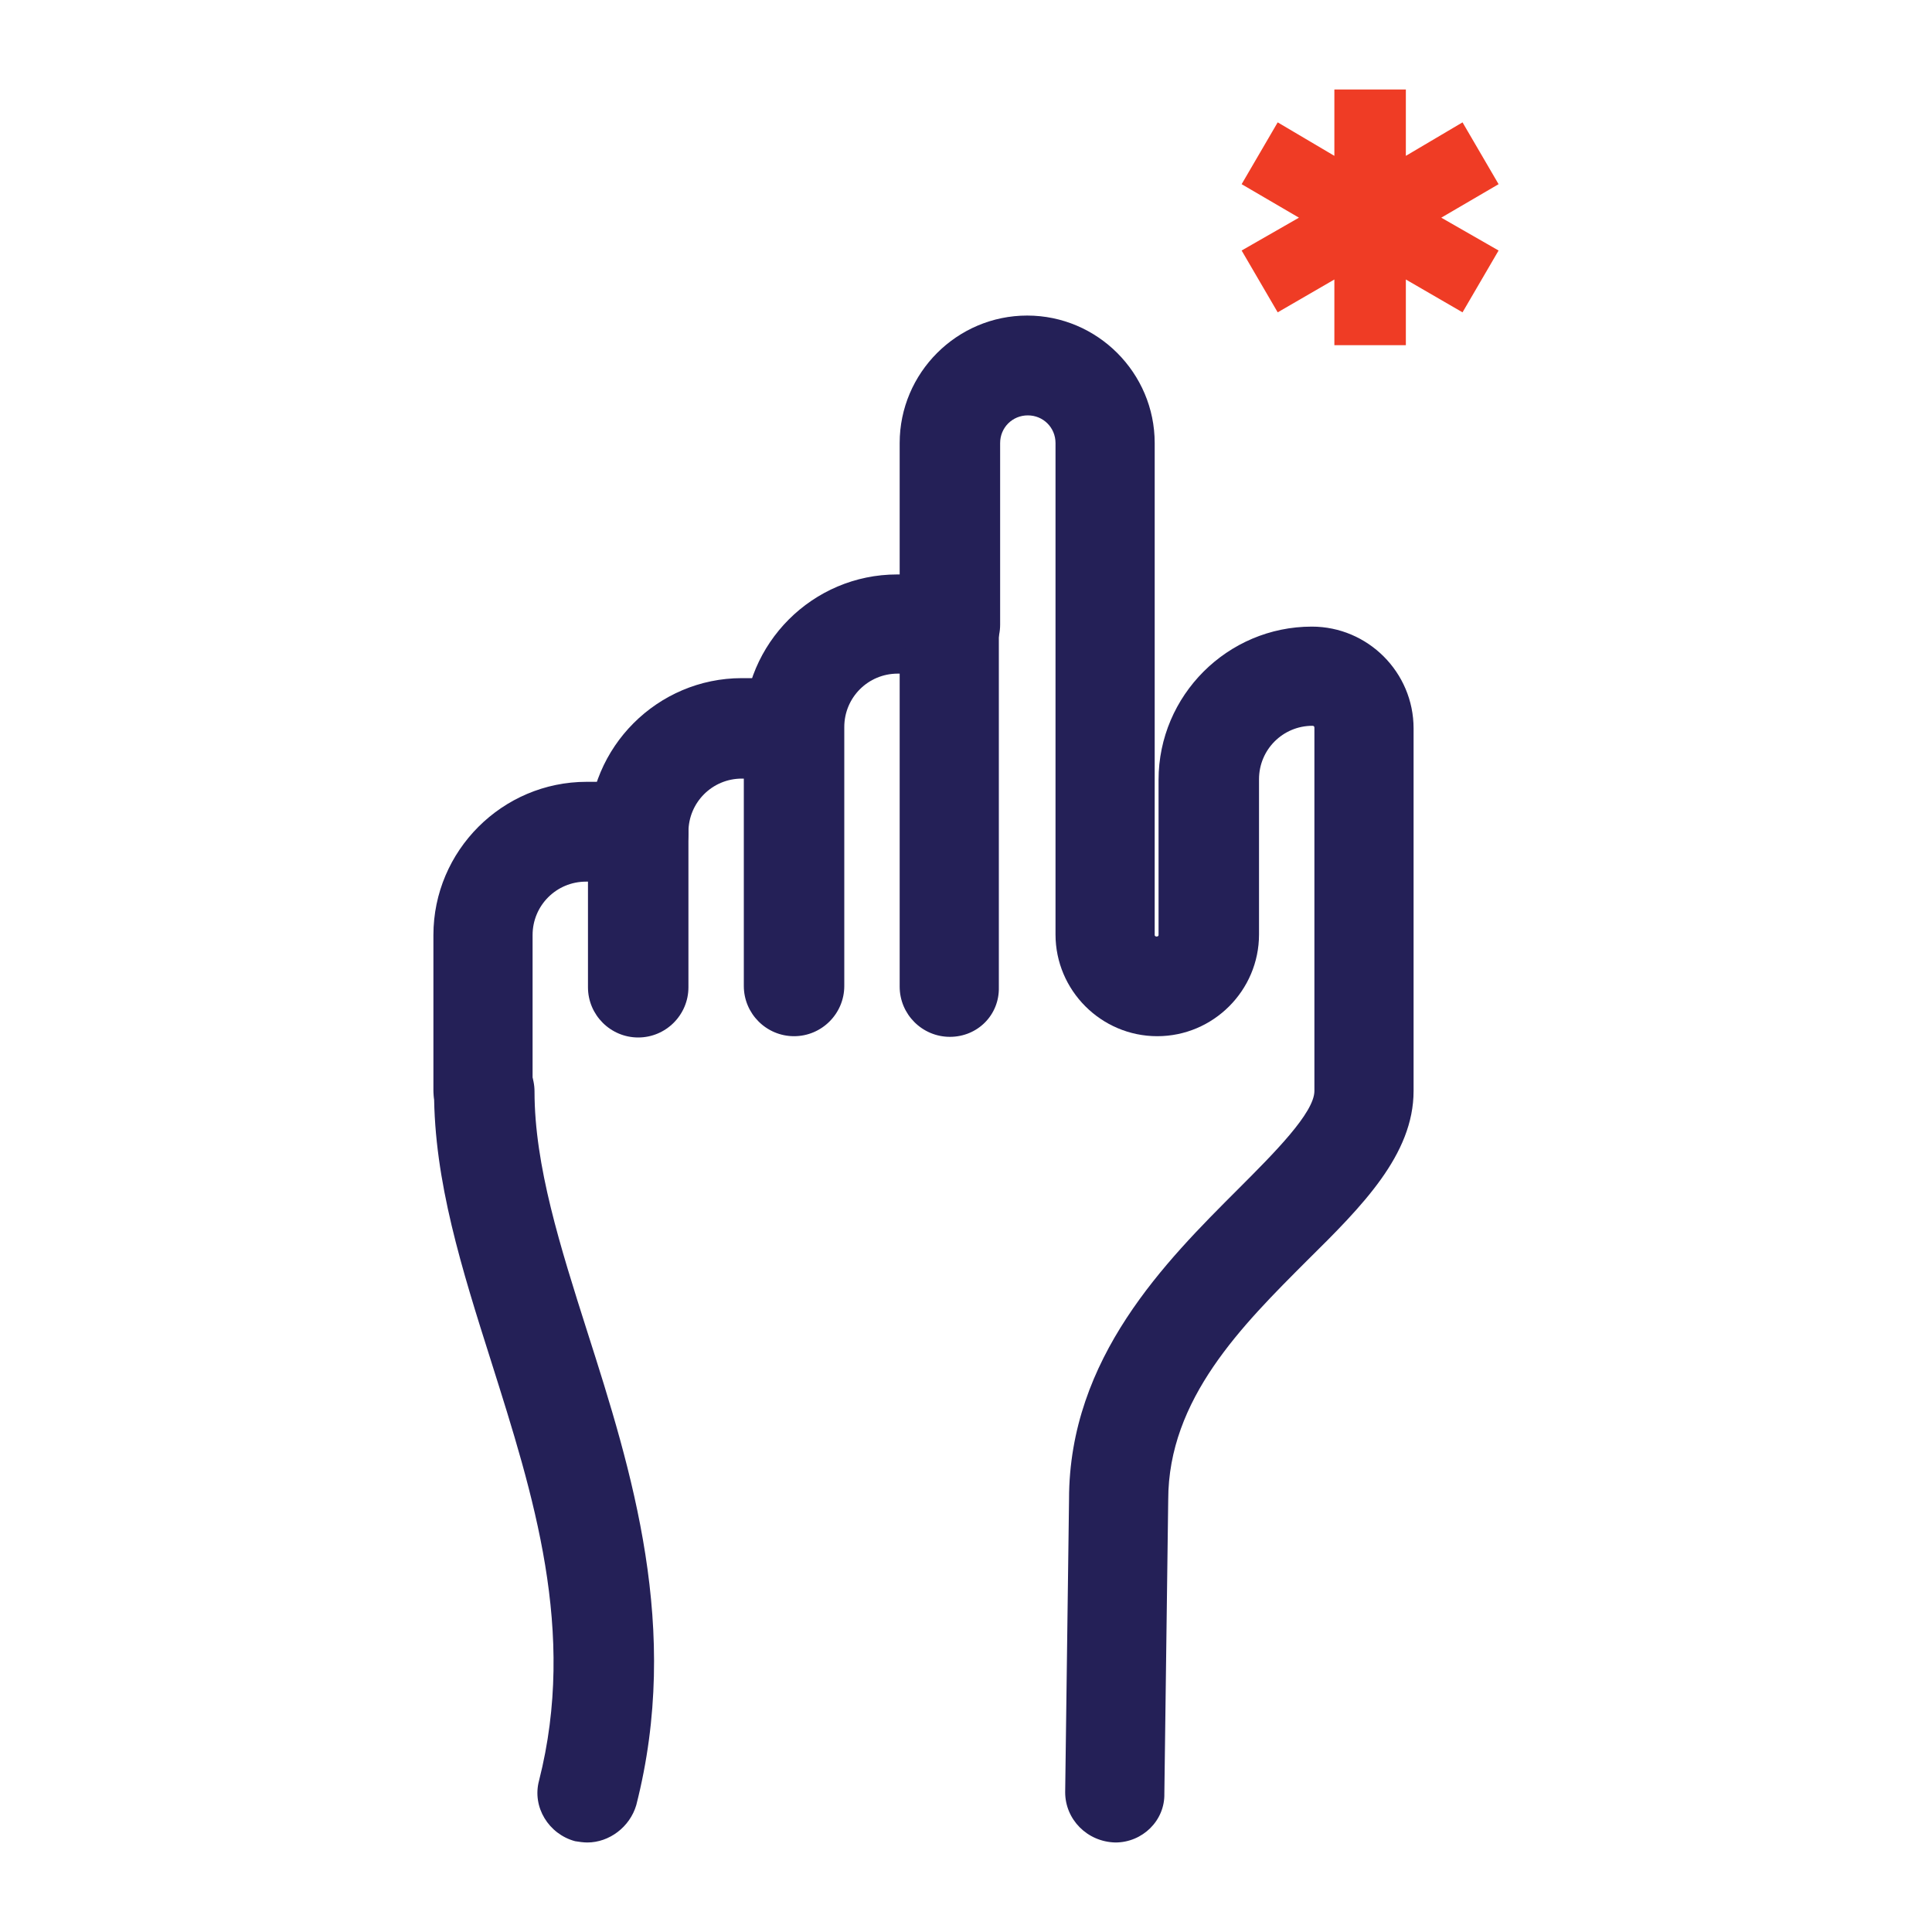 <?xml version="1.0" encoding="utf-8"?>
<!-- Generator: Adobe Illustrator 22.0.1, SVG Export Plug-In . SVG Version: 6.00 Build 0)  -->
<svg version="1.1" xmlns="http://www.w3.org/2000/svg" xmlns:xlink="http://www.w3.org/1999/xlink" x="0px" y="0px"
	 viewBox="0 0 300 300" style="enable-background:new 0 0 300 300;" xml:space="preserve">
<style type="text/css">
	.st0{fill:#FFFFFF;}
	.st1{fill-rule:evenodd;clip-rule:evenodd;fill:#FFFFFF;}
	.st2{fill:#EF3C25;}
	.st3{fill:#242057;}
	.st4{fill:#232157;}
	
		.st5{fill-rule:evenodd;clip-rule:evenodd;fill:none;stroke:#242057;stroke-width:5;stroke-linecap:round;stroke-linejoin:round;stroke-miterlimit:10;}
</style>
<g id="Layer_1">
	<g>
		<g>
			<polygon class="st2" points="232.7,28.6 227.1,19 218.3,24.2 218.3,13.9 207.2,13.9 207.2,24.2 198.4,19 192.8,28.6 201.7,33.8 
				192.8,38.9 198.4,48.5 207.2,43.4 207.2,53.6 218.3,53.6 218.3,43.4 227.1,48.5 232.7,38.9 223.8,33.8 			"/>
		</g>
		<g id="point_x5F_hand_1_">
			<g>
				<path class="st3" d="M147.5,161c-4.3,0-7.8-3.5-7.8-7.8v-48.6h-0.3c-4.6,0-8.3,3.7-8.3,8.3v40.2c0,4.3-3.5,7.8-7.8,7.8
					s-7.8-3.5-7.8-7.8V113c0-13.1,10.7-23.8,23.8-23.8h8c4.3,0,7.8,3.5,7.8,7.8v56.3C155.2,157.6,151.8,161,147.5,161z"/>
			</g>
			<g>
				<path class="st3" d="M99.2,136.9c-4.3,0-7.8-3.5-7.8-7.8c0-13.1,10.7-23.8,23.8-23.8h8c4.3,0,7.8,3.5,7.8,7.8s-3.5,7.8-7.8,7.8
					h-8c-4.6,0-8.3,3.7-8.3,8.3C107,133.4,103.5,136.9,99.2,136.9z"/>
			</g>
			<g>
				<path class="st3" d="M75.1,177.1c-4.3,0-7.8-3.5-7.8-7.8v-24.1c0-13.1,10.7-23.8,23.8-23.8h8c4.3,0,7.8,3.5,7.8,7.8v24.1
					c0,4.3-3.5,7.8-7.8,7.8s-7.8-3.5-7.8-7.8v-16.4h-0.3c-4.6,0-8.3,3.7-8.3,8.3v24.1C82.8,173.6,79.4,177.1,75.1,177.1z"/>
			</g>
			<g>
				<path class="st3" d="M173.2,286.1C173.1,286.1,173.1,286.1,173.2,286.1c-4.4-0.1-7.8-3.6-7.8-7.8l0.6-45.5
					c0-22,15.1-37,26.2-48.1c5.6-5.6,11.9-11.9,11.9-15.3V113c0-0.2-0.1-0.3-0.3-0.3c-4.6,0-8.3,3.7-8.3,8.3v24.1
					c0,8.7-7.1,15.8-15.8,15.8s-15.8-7.1-15.8-15.8V68.8c0-2.4-1.9-4.3-4.3-4.3c-2.4,0-4.3,1.9-4.3,4.3V97c0,4.3-3.5,7.8-7.8,7.8
					s-7.8-3.5-7.8-7.8V68.8c0-10.9,8.9-19.8,19.8-19.8c10.9,0,19.8,8.9,19.8,19.8v76.4c0,0.3,0.6,0.3,0.6,0v-24.1
					c0-13.1,10.7-23.8,23.8-23.8c8.7,0,15.8,7.1,15.8,15.8v56.3c0,9.9-8,17.9-16.5,26.3c-10.1,10.1-21.6,21.5-21.6,37.2l-0.6,45.6
					C180.9,282.7,177.4,286.1,173.2,286.1z"/>
			</g>
			<g>
				<path class="st3" d="M91.2,286.1c-0.6,0-1.3-0.1-1.9-0.2c-4.1-1.1-6.7-5.3-5.6-9.4c5.9-23.2-0.9-44.4-7.4-65
					c-4.6-14.5-8.9-28.1-8.9-42c0-4.3,3.5-7.8,7.8-7.8c4.3,0,7.8,3.5,7.8,7.8c0,11.5,4,24.1,8.2,37.3c6.9,21.6,14.6,46.1,7.6,73.5
					C97.8,283.7,94.6,286.1,91.2,286.1z"/>
			</g>
		</g>
	</g>
</g>
<g id="Layer_2">
</g>
</svg>
